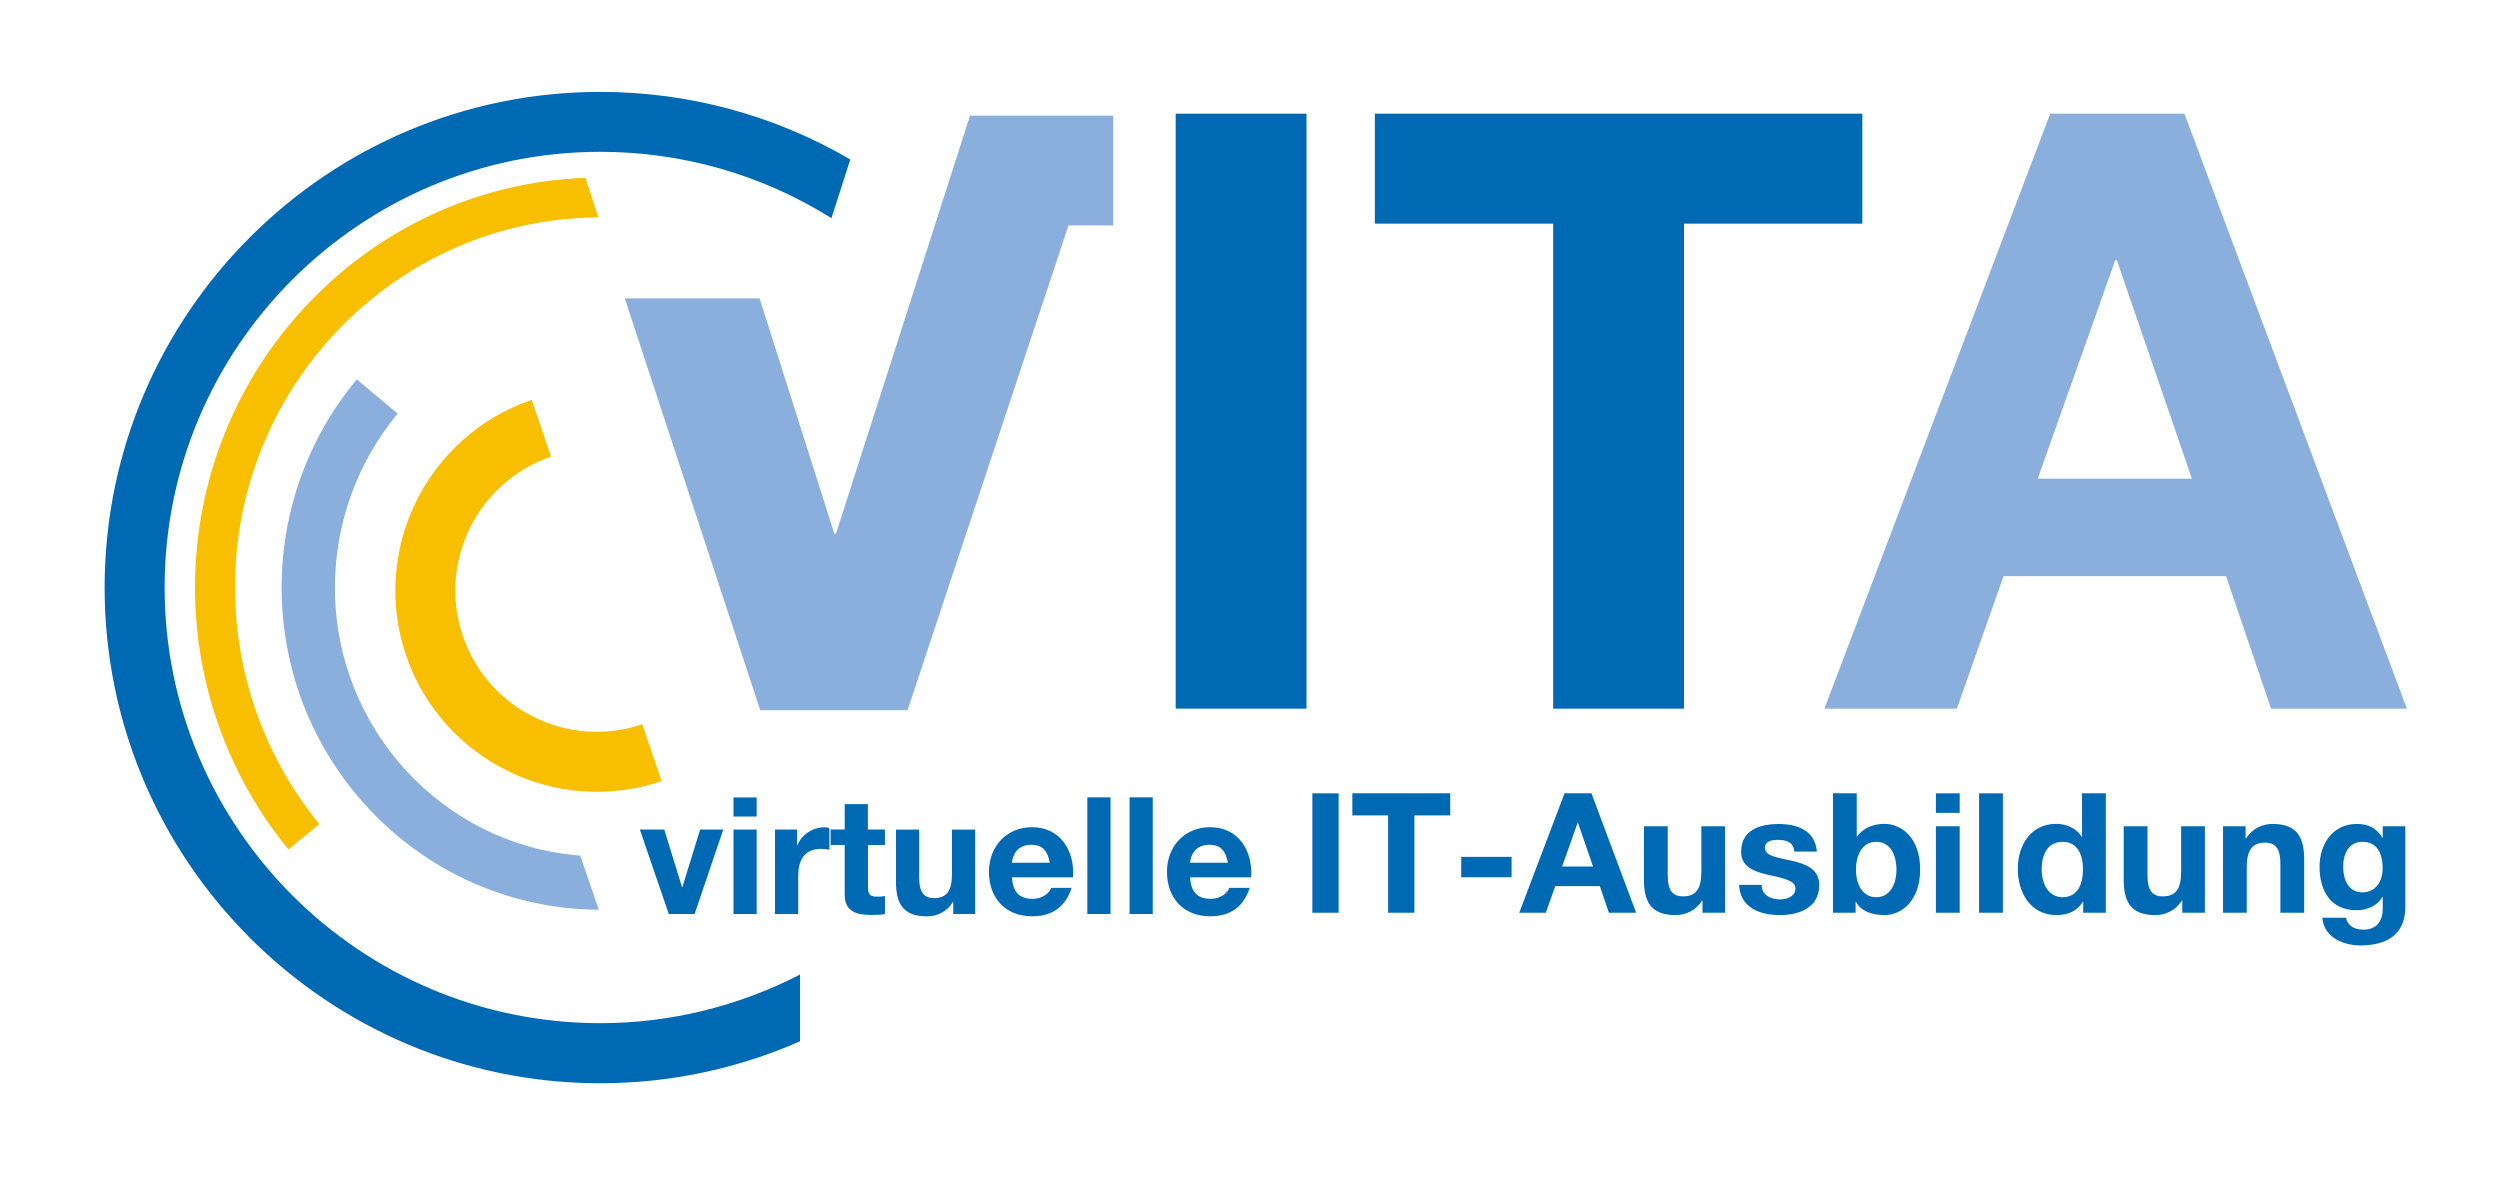 <?xml version="1.0" encoding="UTF-8"?>
<svg xmlns="http://www.w3.org/2000/svg" xmlns:xlink="http://www.w3.org/1999/xlink" version="1.1" id="Ebene_1" x="0px" y="0px" viewBox="0 0 330 157" style="enable-background:new 0 0 330 157;" xml:space="preserve">
<style type="text/css">
	.st0{fill:#8BAFDD;}
	.st1{fill:#0069B4;}
	.st2{clip-path:url(#SVGID_00000063612865871649596250000001945614223672576944_);fill:#0069B4;}
	.st3{clip-path:url(#SVGID_00000045606714480845175250000001722662344360995746_);fill:#0069B4;}
	.st4{clip-path:url(#SVGID_00000045606714480845175250000001722662344360995746_);fill:#F7BF00;}
	.st5{clip-path:url(#SVGID_00000045606714480845175250000001722662344360995746_);fill:#8BAFDD;}
	.st6{clip-path:url(#SVGID_00000042714266913135438400000003268832254010373555_);fill:#0069B4;}
</style>
<polygon class="st0" points="145.85,15.27 136.84,15.27 128.04,15.27 110.35,70.44 110.13,70.44 100.27,39.39 82.47,39.39   100.35,93.75 119.8,93.75 141.04,29.75 146.95,29.75 146.95,15.27 "></polygon>
<polygon class="st1" points="91.69,120.65 88.28,120.65 84.46,109.5 87.68,109.5 90.03,117.11 90.07,117.11 92.42,109.5   95.47,109.5 "></polygon>
<path class="st1" d="M96.82,109.5h3.06v11.15h-3.06V109.5z M99.88,107.78h-3.06v-2.52h3.06V107.78z"></path>
<g>
	<defs>
		<rect id="SVGID_1_" x="-3.66" y="-1.74" width="337.32" height="160.48"></rect>
	</defs>
	<clipPath id="SVGID_00000111186388678171356680000006298390280009896835_">
		<use xlink:href="#SVGID_1_" style="overflow:visible;"></use>
	</clipPath>
	<path style="clip-path:url(#SVGID_00000111186388678171356680000006298390280009896835_);fill:#0069B4;" d="M102.3,109.5h2.91v2.07   h0.04c0.58-1.4,2.03-2.37,3.56-2.37c0.24,0,0.45,0.04,0.67,0.11v2.85c-0.28-0.06-0.73-0.11-1.1-0.11c-2.27,0-3.02,1.6-3.02,3.58   v5.03h-3.06V109.5z"></path>
	<path style="clip-path:url(#SVGID_00000111186388678171356680000006298390280009896835_);fill:#0069B4;" d="M114.57,109.5h2.24   v2.05h-2.24v5.52c0,1.04,0.26,1.29,1.29,1.29c0.35,0,0.67-0.02,0.95-0.09v2.39c-0.52,0.09-1.19,0.11-1.79,0.11   c-1.9,0-3.52-0.41-3.52-2.65v-6.58h-1.86v-2.05h1.86v-3.34h3.06V109.5z"></path>
	<path style="clip-path:url(#SVGID_00000111186388678171356680000006298390280009896835_);fill:#0069B4;" d="M128.74,120.65h-2.91   v-1.55h-0.07c-0.78,1.27-2.11,1.86-3.41,1.86c-3.26,0-4.08-1.83-4.08-4.59v-6.86h3.06v6.3c0,1.83,0.52,2.74,1.96,2.74   c1.66,0,2.37-0.93,2.37-3.19v-5.85h3.06V120.65z"></path>
	<path style="clip-path:url(#SVGID_00000111186388678171356680000006298390280009896835_);fill:#0069B4;" d="M138.57,113.88   c-0.28-1.55-0.95-2.37-2.44-2.37c-1.98,0-2.48,1.51-2.55,2.37H138.57z M133.59,115.82c0.09,1.96,1.01,2.83,2.74,2.83   c1.23,0,2.22-0.76,2.42-1.45h2.7c-0.86,2.65-2.7,3.75-5.22,3.75c-3.52,0-5.69-2.42-5.69-5.87c0-3.34,2.31-5.89,5.69-5.89   c3.8,0,5.65,3.19,5.41,6.62H133.59z"></path>
</g>
<rect x="143.53" y="105.25" class="st1" width="3.06" height="15.4"></rect>
<rect x="149.1" y="105.25" class="st1" width="3.06" height="15.4"></rect>
<g>
	<defs>
		<rect id="SVGID_00000165936887506835930710000006910407211397594552_" x="-3.66" y="-1.74" width="337.32" height="160.48"></rect>
	</defs>
	<clipPath id="SVGID_00000139983311393442886110000002966937719599256716_">
		<use xlink:href="#SVGID_00000165936887506835930710000006910407211397594552_" style="overflow:visible;"></use>
	</clipPath>
	<path style="clip-path:url(#SVGID_00000139983311393442886110000002966937719599256716_);fill:#0069B4;" d="M162.08,113.88   c-0.28-1.55-0.95-2.37-2.44-2.37c-1.98,0-2.48,1.51-2.55,2.37H162.08z M157.1,115.82c0.09,1.96,1.01,2.83,2.74,2.83   c1.23,0,2.22-0.76,2.42-1.45h2.7c-0.86,2.65-2.7,3.75-5.22,3.75c-3.52,0-5.7-2.42-5.7-5.87c0-3.34,2.31-5.89,5.7-5.89   c3.8,0,5.65,3.19,5.41,6.62H157.1z"></path>
	<path style="clip-path:url(#SVGID_00000139983311393442886110000002966937719599256716_);fill:#F7BF00;" d="M87.33,103.1   c-13.87,4.73-29-2.72-33.73-16.59c-4.72-13.87,2.72-29,16.59-33.73l2.55,7.5C63.01,63.6,57.78,74.22,61.1,83.96   c3.32,9.74,13.94,14.96,23.68,11.64L87.33,103.1z"></path>
	<path style="clip-path:url(#SVGID_00000139983311393442886110000002966937719599256716_);fill:#8BAFDD;" d="M76.6,112.94   c-18.08-1.37-32.39-16.71-32.39-35.39c0-8.4,2.95-16.55,8.29-22.95l-5.4-4.52c-6.4,7.66-9.93,17.41-9.93,27.46   c0,23.4,18.77,42.44,41.87,42.54L76.6,112.94z"></path>
	<path style="clip-path:url(#SVGID_00000139983311393442886110000002966937719599256716_);fill:#F7BF00;" d="M79,28.7l-1.72-5.23   c-28.6,1.05-51.54,24.9-51.54,54.08c0,12.61,4.38,24.9,12.34,34.58l4.08-3.35c-7.18-8.75-11.14-19.84-11.14-31.23   C31.01,50.69,52.52,28.83,79,28.7"></path>
	<path style="clip-path:url(#SVGID_00000139983311393442886110000002966937719599256716_);fill:#0069B4;" d="M105.6,128.64   c-8.11,4.19-17.17,6.42-26.36,6.42c-31.71,0-57.51-25.8-57.51-57.51s25.8-57.51,57.51-57.51c10.85,0,21.38,3.03,30.51,8.76   l2.49-7.75c-9.99-5.84-21.34-8.92-33-8.92c-36.08,0-65.43,29.35-65.43,65.43c0,36.08,29.35,65.43,65.43,65.43   c9.1,0,18.1-1.9,26.36-5.54V128.64z"></path>
</g>
<path class="st0" d="M240.82,93.54h17.49l6.16-17.49h29.37l5.94,17.49h17.93L288.34,15h-17.71L240.82,93.54z M279.21,34.36h0.22  l9.9,28.82h-20.35L279.21,34.36z"></path>
<path class="st1" d="M205.02,93.54h17.27V29.52h23.54V15h-64.35v14.52h23.54V93.54z M155.19,93.54h17.27V15h-17.27V93.54z"></path>
<g>
	<defs>
		<rect id="SVGID_00000182510548571536070070000001058800130048706191_" x="-3.66" y="-1.74" width="337.32" height="160.48"></rect>
	</defs>
	<clipPath id="SVGID_00000120517912685623802780000007028253649058250882_">
		<use xlink:href="#SVGID_00000182510548571536070070000001058800130048706191_" style="overflow:visible;"></use>
	</clipPath>
	<path style="clip-path:url(#SVGID_00000120517912685623802780000007028253649058250882_);fill:#0069B4;" d="M317.5,109.07h-2.98   v1.52h-0.04c-0.77-1.32-1.9-1.83-3.4-1.83c-3.18,0-4.9,2.69-4.9,5.65c0,3.14,1.44,5.74,4.88,5.74c1.39,0,2.74-0.55,3.42-1.77h0.04   v1.5c0.02,1.66-0.77,2.83-2.52,2.83c-1.13,0-2.05-0.4-2.34-1.57h-3.11c0.18,2.58,2.78,3.66,5.03,3.66c5.23,0,5.92-3.18,5.92-5.06   V109.07z M311.84,117.79c-1.94,0-2.54-1.79-2.54-3.42c0-1.7,0.77-3.25,2.54-3.25c2.03,0,2.67,1.66,2.67,3.51   C314.52,116.27,313.63,117.79,311.84,117.79 M293.43,120.48h3.14v-5.98c0-2.32,0.73-3.27,2.43-3.27c1.48,0,2.01,0.93,2.01,2.8v6.45   h3.14v-7.02c0-2.83-0.84-4.7-4.17-4.7c-1.32,0-2.69,0.6-3.49,1.9h-0.07v-1.59h-2.98V120.48z M291.05,109.07h-3.14v5.98   c0,2.32-0.73,3.27-2.43,3.27c-1.48,0-2.01-0.93-2.01-2.8v-6.45h-3.14v7.02c0,2.83,0.84,4.7,4.17,4.7c1.32,0,2.69-0.6,3.49-1.9h0.07   v1.59h2.98V109.07z M274.99,120.48h2.98v-15.77h-3.14v5.74h-0.04c-0.71-1.13-2.03-1.7-3.38-1.7c-3.36,0-5.06,2.85-5.06,5.92   c0,3.18,1.68,6.12,5.12,6.12c1.48,0,2.74-0.53,3.47-1.77h0.04V120.48z M274.95,114.74c0,1.88-0.64,3.69-2.69,3.69   c-1.94,0-2.76-1.88-2.76-3.67c0-1.85,0.71-3.64,2.76-3.64C274.29,111.12,274.95,112.89,274.95,114.74 M261.24,120.48h3.14v-15.76   h-3.14V120.48z M255.54,120.48h3.14v-11.41h-3.14V120.48z M258.68,104.72h-3.14v2.58h3.14V104.72z M241.96,120.48h2.98v-1.46h0.04   c0.68,1.26,2.08,1.77,3.75,1.77c2.27,0,4.73-1.85,4.73-6.03c0-4.17-2.45-6.01-4.73-6.01c-1.41,0-2.83,0.53-3.6,1.7h-0.04v-5.74   h-3.14V120.48z M250.33,114.79c0,1.9-0.82,3.64-2.67,3.64c-1.85,0-2.67-1.74-2.67-3.64c0-1.94,0.82-3.67,2.67-3.67   C249.52,111.12,250.33,112.84,250.33,114.79 M229.56,116.77c0.11,3.02,2.72,4.02,5.37,4.02c2.58,0,5.21-0.97,5.21-3.97   c0-2.12-1.79-2.78-3.62-3.2c-1.77-0.42-3.55-0.57-3.55-1.7c0-0.95,1.04-1.06,1.74-1.06c1.13,0,2.05,0.33,2.14,1.55h2.98   c-0.24-2.8-2.56-3.64-5.03-3.64c-2.45,0-4.97,0.75-4.97,3.67c0,2.03,1.79,2.63,3.62,3.05c2.23,0.46,3.55,0.82,3.55,1.77   c0,1.1-1.17,1.46-2.05,1.46c-1.21,0-2.41-0.57-2.41-1.92H229.56z M227.72,109.07h-3.14v5.98c0,2.32-0.73,3.27-2.43,3.27   c-1.48,0-2.01-0.93-2.01-2.8v-6.45h-3.14v7.02c0,2.83,0.84,4.7,4.17,4.7c1.32,0,2.69-0.6,3.49-1.9h0.07v1.59h2.98V109.07z    M200.54,120.48h3.51l1.24-3.51h5.89l1.19,3.51h3.6l-5.9-15.77h-3.55L200.54,120.48z M208.25,108.6h0.04l1.99,5.78h-4.08   L208.25,108.6z M192.88,115.8h6.65v-2.69h-6.65V115.8z M183.23,120.48h3.47v-12.85h4.73v-2.92h-12.92v2.92h4.72V120.48z    M173.23,120.48h3.47v-15.76h-3.47V120.48z"></path>
</g>
</svg>
